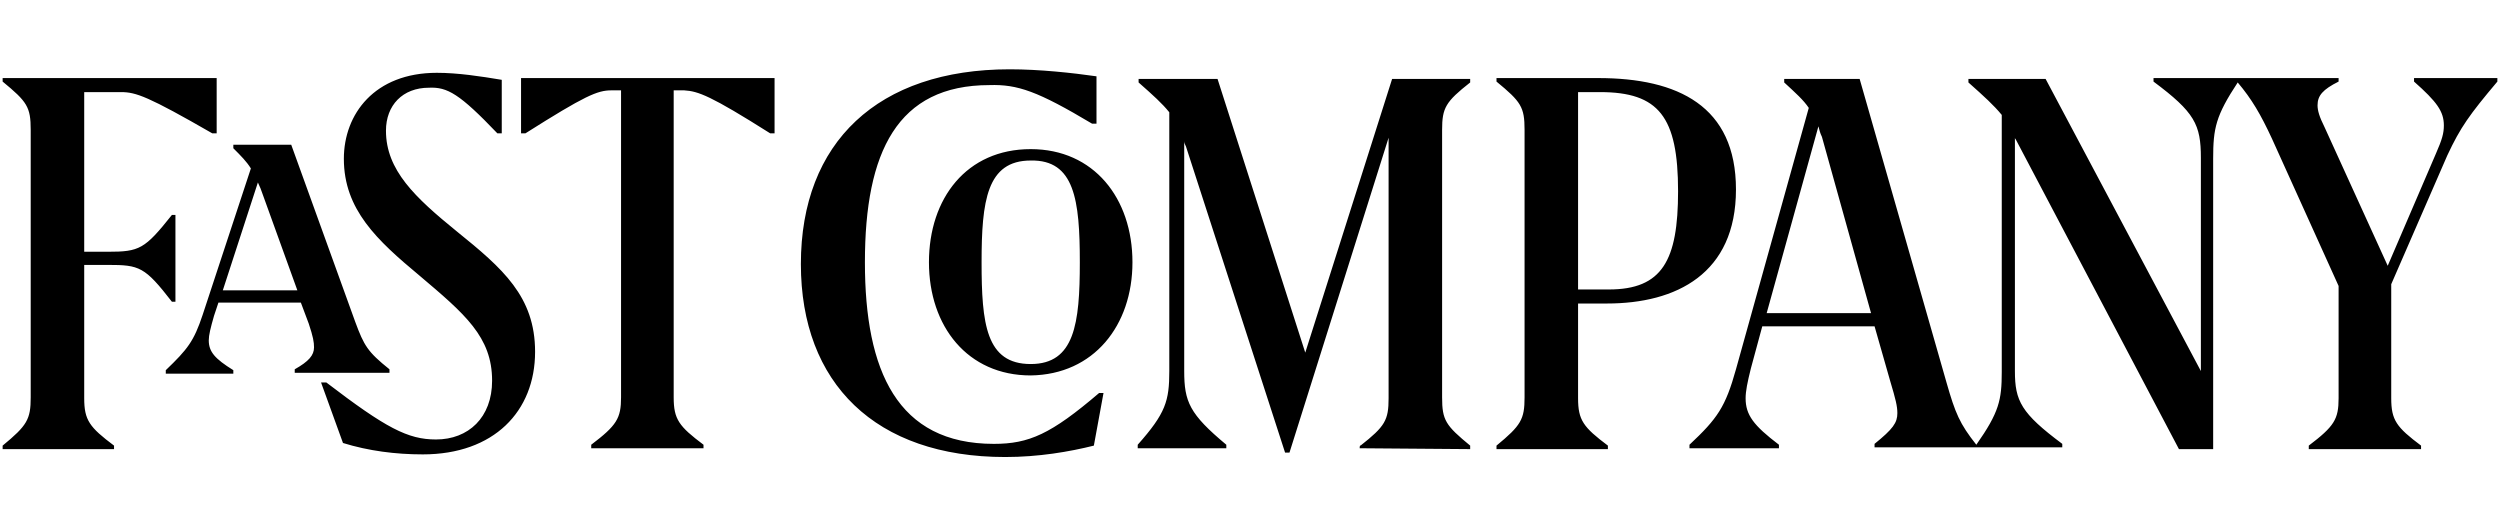 <?xml version="1.0" encoding="utf-8"?>
<!-- Generator: Adobe Illustrator 20.1.0, SVG Export Plug-In . SVG Version: 6.00 Build 0)  -->
<svg version="1.1" id="layer" xmlns="http://www.w3.org/2000/svg" xmlns:xlink="http://www.w3.org/1999/xlink" x="0px" y="0px"
	 viewBox="0 0 285 60" style="enable-background:new 0 0 285 60;" xml:space="preserve">
<path d="M24.2,15.2h0.5V8.9H0.3v0.4c2.8,2.3,3.2,2.9,3.2,5.5v30.5c0,2.5-0.4,3.2-3.2,5.5v0.4H13v-0.4c-2.8-2.1-3.4-2.9-3.4-5.4V30.2
	h2.7c3.6,0,4.2,0.2,7.3,4.2h0.4v-9.9h-0.4c-3.1,3.9-3.7,4.2-7.3,4.2H9.6V10.5h4.2C15.5,10.5,16.9,11,24.2,15.2L24.2,15.2z
	 M33.9,33.1h-8.5l4-12.3c0.2,0.4,0.4,0.9,0.6,1.5L33.9,33.1z M40.5,36.7l-7.3-20.2h-6.6v0.4c0.9,0.9,1.5,1.5,2,2.3l-5.5,16.7
	c-1,3-1.7,3.9-4.2,6.3v0.4h7.7v-0.4c-2.1-1.3-2.8-2.1-2.8-3.4c0-0.6,0.2-1.4,0.6-2.8l0.5-1.5h9.4l0.9,2.4c0.5,1.5,0.6,2.1,0.6,2.7
	c0,0.9-0.6,1.6-2.2,2.5v0.4h10.8v-0.4C41.9,40.1,41.5,39.4,40.5,36.7L40.5,36.7z M56.7,15.2h0.5V9.1c-2.4-0.4-5-0.8-7.4-0.8
	c-7.1,0-10.6,4.7-10.6,9.8c0,5.8,3.8,9.3,8.6,13.3c5.2,4.4,8.3,7,8.3,12c0,4.2-2.7,6.7-6.4,6.7c-3.2,0-5.7-1.3-12.5-6.5h-0.6
	l2.5,6.9c2.9,0.9,6,1.3,9.1,1.3c8.1,0,12.8-4.9,12.8-11.7c0-6.3-3.7-9.5-8.9-13.7c-4.8-3.9-8.1-7-8.1-11.5c0-2.9,1.9-4.9,4.9-4.9
	C51,9.9,52.4,10.7,56.7,15.2L56.7,15.2z M87.8,15.2h0.5V8.9H59.4v6.3h0.5c6.8-4.3,8.2-4.9,9.8-4.9h1.1v35c0,2.4-0.5,3.2-3.4,5.4v0.4
	h12.8v-0.4c-2.8-2.1-3.4-2.9-3.4-5.4v-35H78C79.6,10.4,81,10.9,87.8,15.2L87.8,15.2z M124.5,14.1h0.5V8.7c-2.8-0.4-6.5-0.8-9.9-0.8
	c-15,0-23.8,8.3-23.8,22.2c0,13.6,8.5,22,23.3,22c3.8,0,7.3-0.6,10.1-1.3l1.1-6h-0.5c-5.5,4.7-8,5.8-12,5.8
	c-11,0-14.7-8.3-14.7-20.7c0-12.6,3.7-20.2,14.2-20.2C116,9.6,118.3,10.4,124.5,14.1L124.5,14.1z M123.1,29.9c0,7-0.6,11.6-5.6,11.6
	c-5.1,0-5.6-4.6-5.6-11.6c0-7,0.6-11.6,5.6-11.6C122.5,18.2,123.1,22.8,123.1,29.9z M129.1,29.9c0-7.3-4.4-12.9-11.6-12.9
	c-7.3,0-11.6,5.6-11.6,12.9c0,7.3,4.4,12.9,11.6,12.9C124.7,42.7,129.1,37.1,129.1,29.9z M155,51.1l12.6,0.1v-0.4
	c-2.8-2.3-3.2-2.9-3.2-5.5V14.8c0-2.5,0.4-3.2,3.2-5.4V9l-8.9,0l-9.9,31.2L138.8,9h-9v0.4c1.7,1.5,2.7,2.4,3.5,3.4v29.5
	c0,3.4-0.4,4.8-3.6,8.4v0.4h10.1v-0.4c-4.2-3.5-4.8-4.9-4.8-8.4V16.1c0,0.2,0.1,0.4,0.2,0.6l11.3,34.9h0.5l11.3-35.9v29.7
	c0,2.5-0.4,3.2-3.2,5.4C155,50.7,155,51.1,155,51.1z M191.3,21.8c0,7.9-1.8,11.2-7.9,11.2h-3.5V10.5h2.5
	C189.1,10.5,191.3,13.3,191.3,21.8z M197.9,21.6c0-9.5-6.6-12.7-15.7-12.7h-11.6v0.4c2.8,2.3,3.2,2.9,3.2,5.5v30.5
	c0,2.5-0.4,3.2-3.2,5.5v0.4h12.7v-0.4c-2.8-2.1-3.4-2.9-3.4-5.4V34.6h3.3C191.1,34.6,197.9,31.2,197.9,21.6z M213.3,35.7h-11.9
	l5.9-21.3c0.1,0.4,0.2,0.8,0.4,1.2L213.3,35.7L213.3,35.7z M284.7,9.3V8.9h-9.5v0.4c2.6,2.3,3.4,3.4,3.4,5c0,0.9-0.2,1.6-0.9,3.2
	l-5.5,12.8L265,14.5c-0.6-1.2-0.8-1.9-0.8-2.5c0-1.1,0.6-1.8,2.4-2.7V8.9h-21.1v0.4c4.7,3.5,5.4,4.9,5.4,8.7v24.3L233.2,9h-8.8v0.4
	c1.8,1.6,2.9,2.6,3.8,3.7v29.3c0,3.2-0.3,4.6-2.9,8.3c-1.9-2.4-2.4-3.6-3.4-7.1L212,9h-8.6v0.4c1.3,1.2,2.2,2,2.8,2.9l-8.3,29.8
	c-1.2,4.3-2.1,5.6-5.3,8.6v0.4h10.2v-0.4c-2.9-2.2-3.8-3.4-3.8-5.3c0-0.8,0.2-1.8,0.6-3.4l1.3-4.8h12.8l1.8,6.3
	c0.6,2,0.8,2.8,0.8,3.6c0,1.1-0.5,1.8-2.6,3.5v0.4h21.4v-0.4c-4.7-3.5-5.4-4.9-5.4-8.3V15.7c0,0,0,0.1,0.1,0.2l18.6,35.3h3.9V18.1
	c0-3.5,0.3-4.9,2.8-8.7c1.6,1.9,2.6,3.6,3.9,6.4l7.6,16.8v12.8c0,2.4-0.5,3.2-3.4,5.4v0.4h12.8v-0.4c-2.8-2.1-3.4-2.9-3.4-5.4v-13
	l6.4-14.7C280.5,14.5,281.5,13.1,284.7,9.3L284.7,9.3z"/>
</svg>
